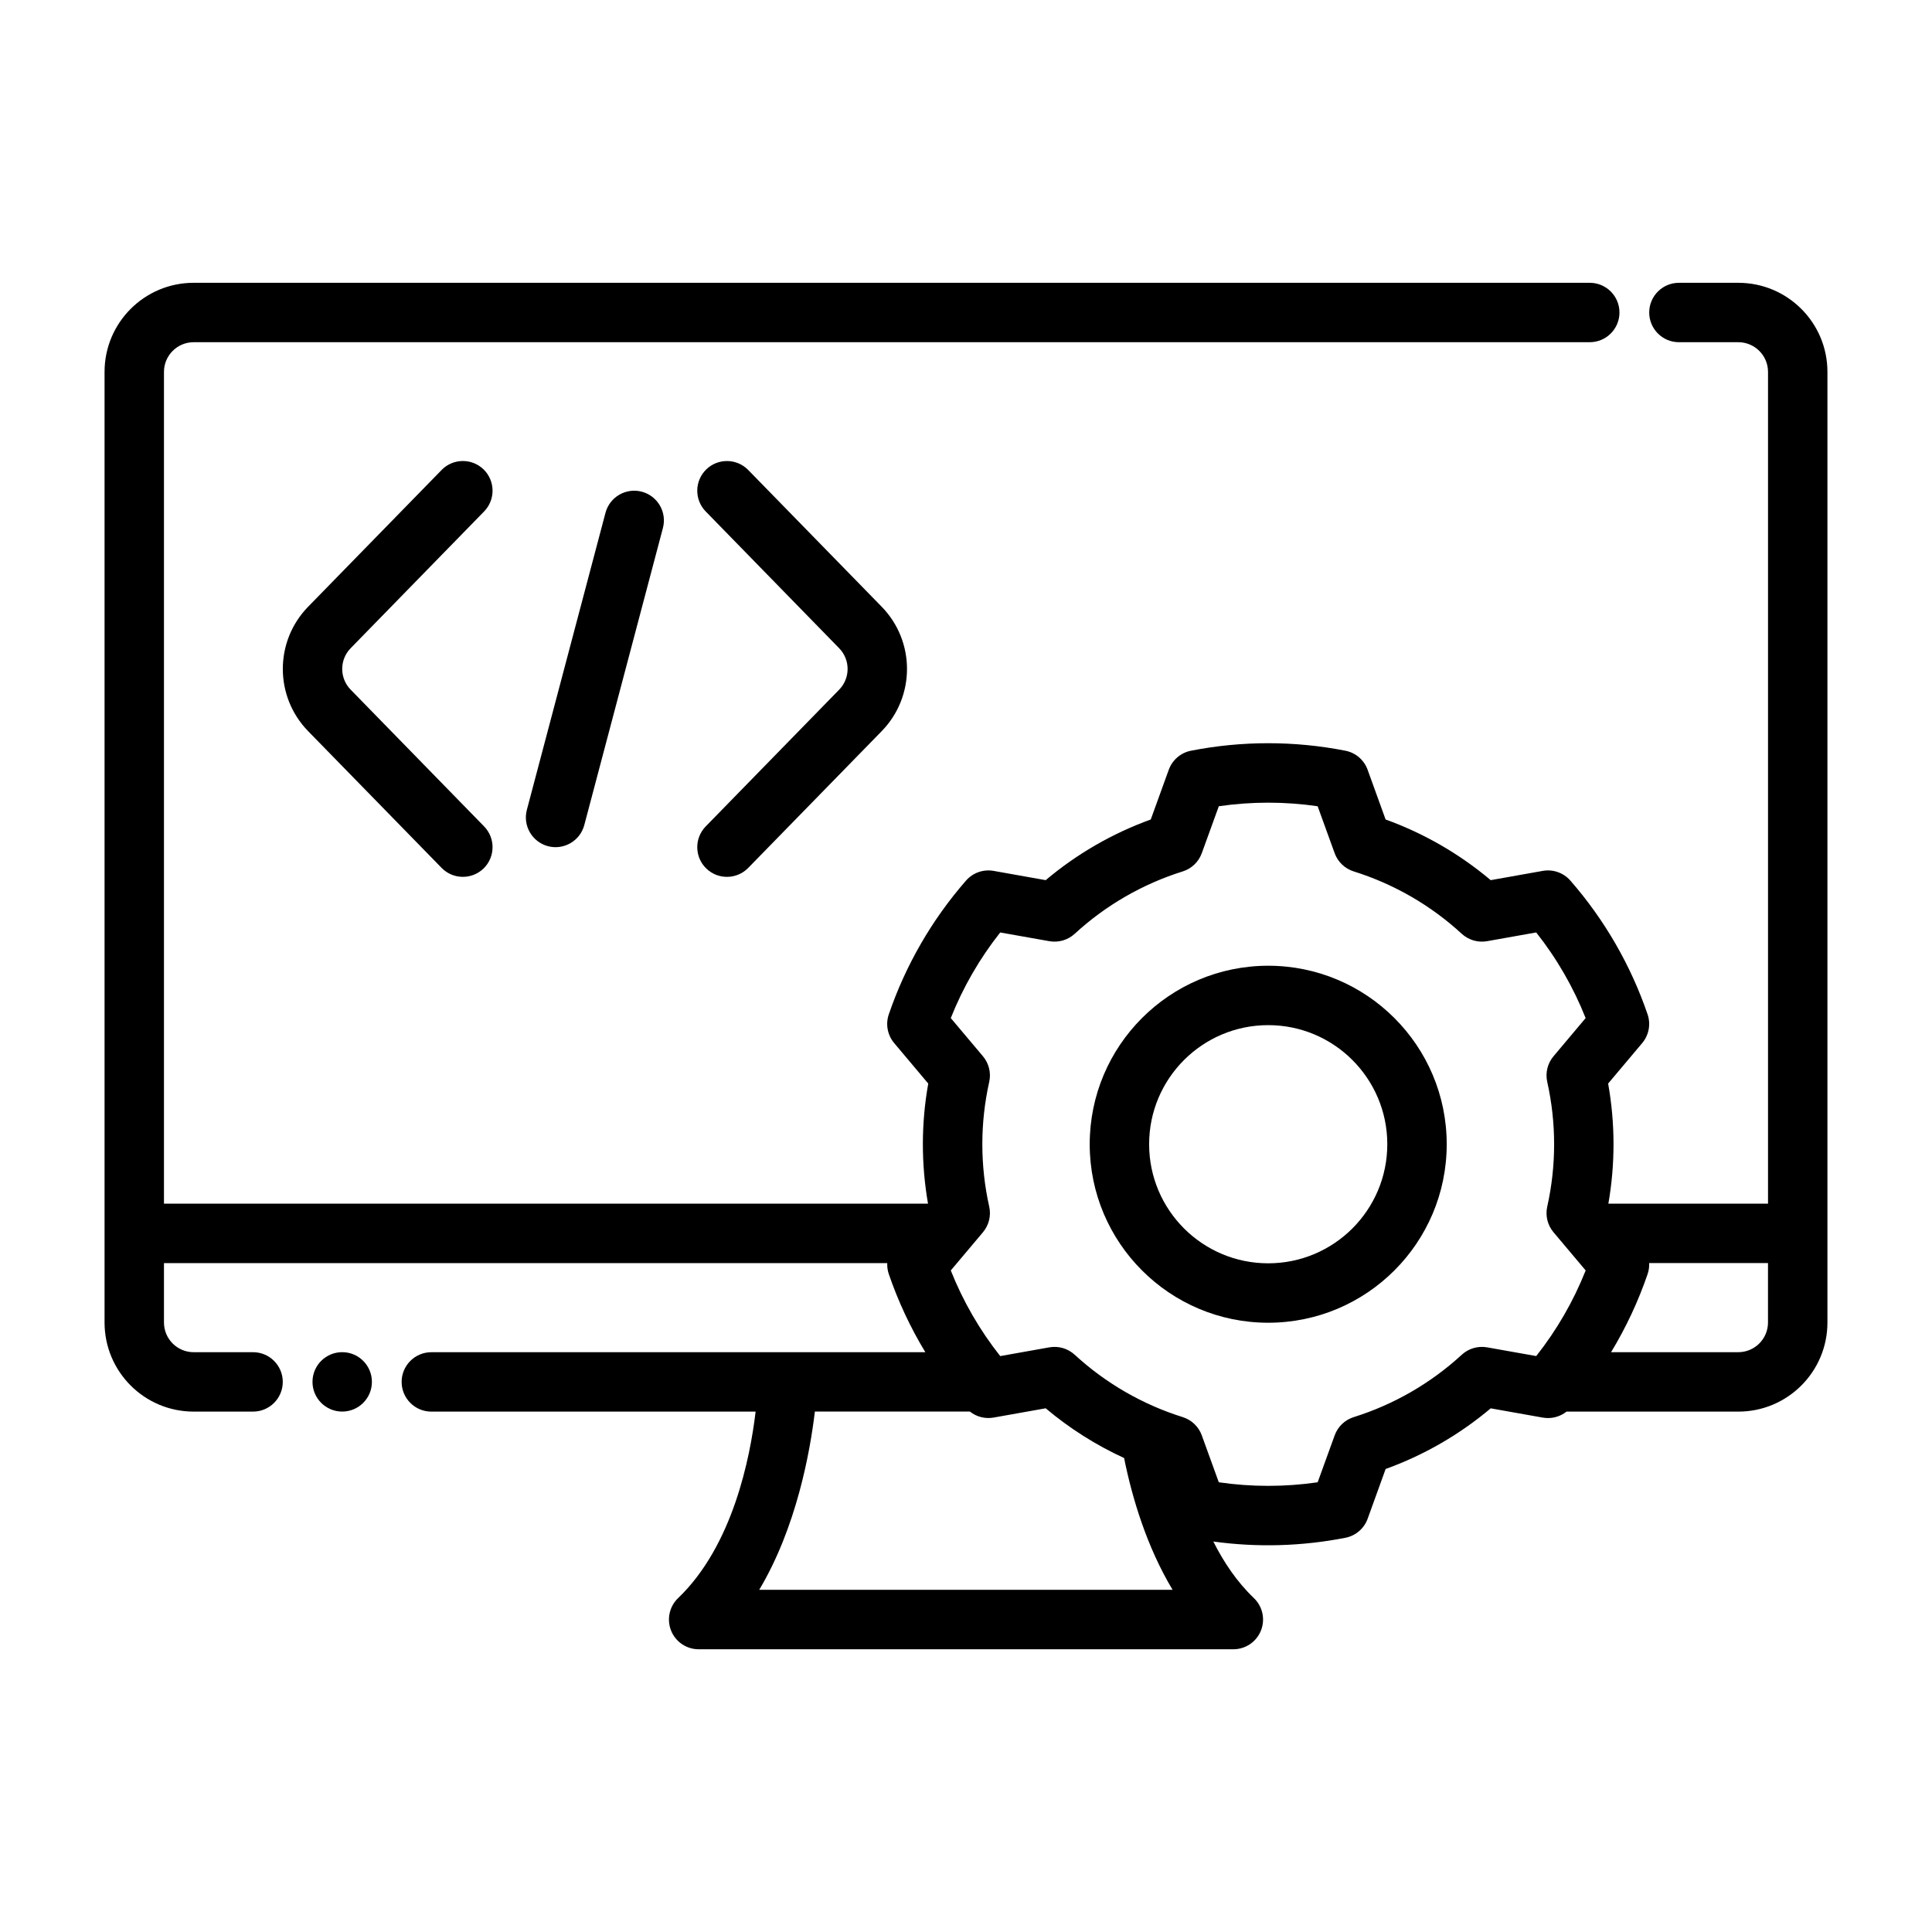 <?xml version="1.0" encoding="UTF-8"?>
<!-- Uploaded to: SVG Repo, www.svgrepo.com, Generator: SVG Repo Mixer Tools -->
<svg fill="#000000" width="800px" height="800px" version="1.1" viewBox="144 144 512 512" xmlns="http://www.w3.org/2000/svg">
 <g fill-rule="evenodd">
  <path d="m331.02 279.54 35.359 36.242c2.992 3.055 2.992 7.934 0.008 10.988-0.008 0-35.367 36.242-35.367 36.242-3.031 3.109-2.977 8.094 0.133 11.133 3.109 3.031 8.102 2.969 11.133-0.141l35.367-36.234c8.949-9.172 8.949-23.812 0-32.984l-35.367-36.234c-3.031-3.109-8.023-3.172-11.133-0.141-3.109 3.039-3.164 8.023-0.133 11.133z"/>
  <path d="m261.03 268.55-35.367 36.234c-8.949 9.172-8.949 23.812 0 32.984l35.367 36.234c3.031 3.109 8.023 3.172 11.133 0.141 3.109-3.039 3.164-8.023 0.133-11.133l-35.367-36.242c-2.984-3.055-2.984-7.934 0-10.988l35.367-36.242c3.031-3.109 2.977-8.094-0.133-11.133-3.109-3.031-8.102-2.969-11.133 0.141z"/>
  <path d="m304.46 279.9-20.836 78.719c-1.117 4.203 1.395 8.508 5.59 9.629 4.203 1.109 8.516-1.402 9.629-5.598l20.836-78.719c1.109-4.203-1.395-8.508-5.598-9.629-4.195-1.109-8.508 1.402-9.621 5.598z"/>
  <path d="m480.09 399.93c-26.113 0-47.305 21.199-47.305 47.305s21.191 47.305 47.305 47.305c26.105 0 47.305-21.199 47.305-47.305s-21.199-47.305-47.305-47.305zm0 15.742c17.422 0 31.559 14.137 31.559 31.559 0 17.422-14.137 31.559-31.559 31.559s-31.559-14.137-31.559-31.559c0-17.422 14.137-31.559 31.559-31.559z"/>
  <path d="m242.56 510.21c0 4.348-3.523 7.871-7.871 7.871s-7.875-3.523-7.875-7.871c0-4.348 3.527-7.871 7.875-7.871s7.871 3.523 7.871 7.871"/>
  <path d="m612.54 462.98h-42.305c1.836-10.523 1.82-21.301-0.062-31.828 0 0.008 9.027-10.723 9.027-10.723 1.777-2.117 2.32-5.008 1.426-7.621-4.457-13.027-11.406-25.066-20.461-35.441-1.82-2.078-4.59-3.055-7.312-2.574l-13.801 2.457c-8.258-6.957-17.688-12.406-27.852-16.074l-4.769-13.188c-0.945-2.598-3.18-4.512-5.887-5.039-13.508-2.652-27.41-2.652-40.918 0-2.707 0.527-4.945 2.441-5.887 5.039l-4.777 13.188c-10.156 3.668-19.586 9.117-27.844 16.074 0 0-13.809-2.457-13.809-2.457-2.715-0.48-5.488 0.496-7.305 2.574-9.055 10.375-16.004 22.41-20.461 35.441-0.898 2.613-0.355 5.504 1.426 7.621l9.027 10.73c-1.883 10.516-1.898 21.285-0.062 31.82h-202.48v-220.42c0-4.344 3.527-7.871 7.871-7.871h369.98c4.344 0 7.871-3.527 7.871-7.871s-3.527-7.871-7.871-7.871h-369.98c-13.043 0-23.617 10.57-23.617 23.617v251.91c0 13.043 10.57 23.617 23.617 23.617h15.742c4.344 0 7.871-3.527 7.871-7.871s-3.527-7.871-7.871-7.871h-15.742c-4.344 0-7.871-3.527-7.871-7.871v-15.742h191.68c-0.047 0.984 0.086 1.977 0.418 2.938 2.481 7.234 5.723 14.168 9.676 20.68h-130.92c-4.344 0-7.871 3.527-7.871 7.871s3.527 7.871 7.871 7.871h85.938c-1.449 12.258-6.047 35.543-20.539 49.422-2.32 2.219-3.055 5.637-1.859 8.621 1.195 2.984 4.094 4.938 7.305 4.938h141.7c3.211 0 6.109-1.953 7.305-4.938 1.195-2.984 0.465-6.398-1.859-8.621-4.481-4.289-7.996-9.5-10.754-14.996 11.629 1.605 23.457 1.273 35.008-0.992 2.707-0.527 4.945-2.441 5.887-5.039l4.769-13.188c10.164-3.668 19.586-9.117 27.852-16.074l13.801 2.457c2.25 0.395 4.527-0.195 6.281-1.59h45.531c13.043 0 23.617-10.57 23.617-23.617v-251.91c0-13.043-10.57-23.617-23.617-23.617h-15.742c-4.344 0-7.871 3.527-7.871 7.871s3.527 7.871 7.871 7.871h15.742c4.344 0 7.871 3.527 7.871 7.871v220.42zm-170.64 67.414c-7.477-3.434-14.477-7.863-20.781-13.18l-13.809 2.457c-2.242 0.395-4.527-0.195-6.273-1.59h-41.086c-1.273 10.691-4.871 30.676-14.746 47.23h109.54c-6.84-11.383-10.73-24.379-12.848-34.922zm25.09-172.73c8.684-1.266 17.508-1.266 26.199 0l4.512 12.445c0.836 2.305 2.699 4.094 5.047 4.824 10.645 3.336 20.422 8.98 28.629 16.531 1.812 1.66 4.289 2.387 6.707 1.961l13.027-2.32c5.449 6.887 9.855 14.531 13.098 22.695 0.008 0-8.516 10.125-8.516 10.125-1.582 1.883-2.195 4.394-1.66 6.785 2.434 10.887 2.434 22.176 0 33.062-0.535 2.394 0.078 4.902 1.66 6.785l8.527 10.125c-3.25 8.164-7.66 15.809-13.105 22.688 0 0.008-13.027-2.312-13.027-2.312-2.418-0.426-4.894 0.301-6.707 1.961-8.211 7.551-17.988 13.195-28.629 16.531-2.348 0.73-4.211 2.519-5.047 4.824l-4.512 12.445c-8.684 1.266-17.516 1.266-26.199 0l-4.512-12.445c-0.836-2.305-2.707-4.094-5.047-4.824-10.645-3.336-20.422-8.98-28.629-16.531-1.812-1.66-4.289-2.387-6.707-1.961l-13.027 2.32c-5.449-6.887-9.863-14.531-13.105-22.695l8.527-10.125c1.582-1.883 2.195-4.394 1.66-6.785-2.434-10.887-2.434-22.176 0-33.062 0.535-2.394-0.078-4.902-1.66-6.785l-8.527-10.125c3.242-8.164 7.66-15.809 13.098-22.688 0.008-0.008 13.035 2.312 13.035 2.312 2.418 0.426 4.894-0.301 6.707-1.961 8.211-7.551 17.988-13.195 28.629-16.531 2.34-0.73 4.211-2.519 5.047-4.824l4.512-12.445zm145.55 121.06h-31.496c0.047 0.984-0.086 1.977-0.418 2.938-2.481 7.234-5.723 14.168-9.676 20.68h33.715c4.344 0 7.871-3.527 7.871-7.871v-15.742z"/>
 </g>
</svg>